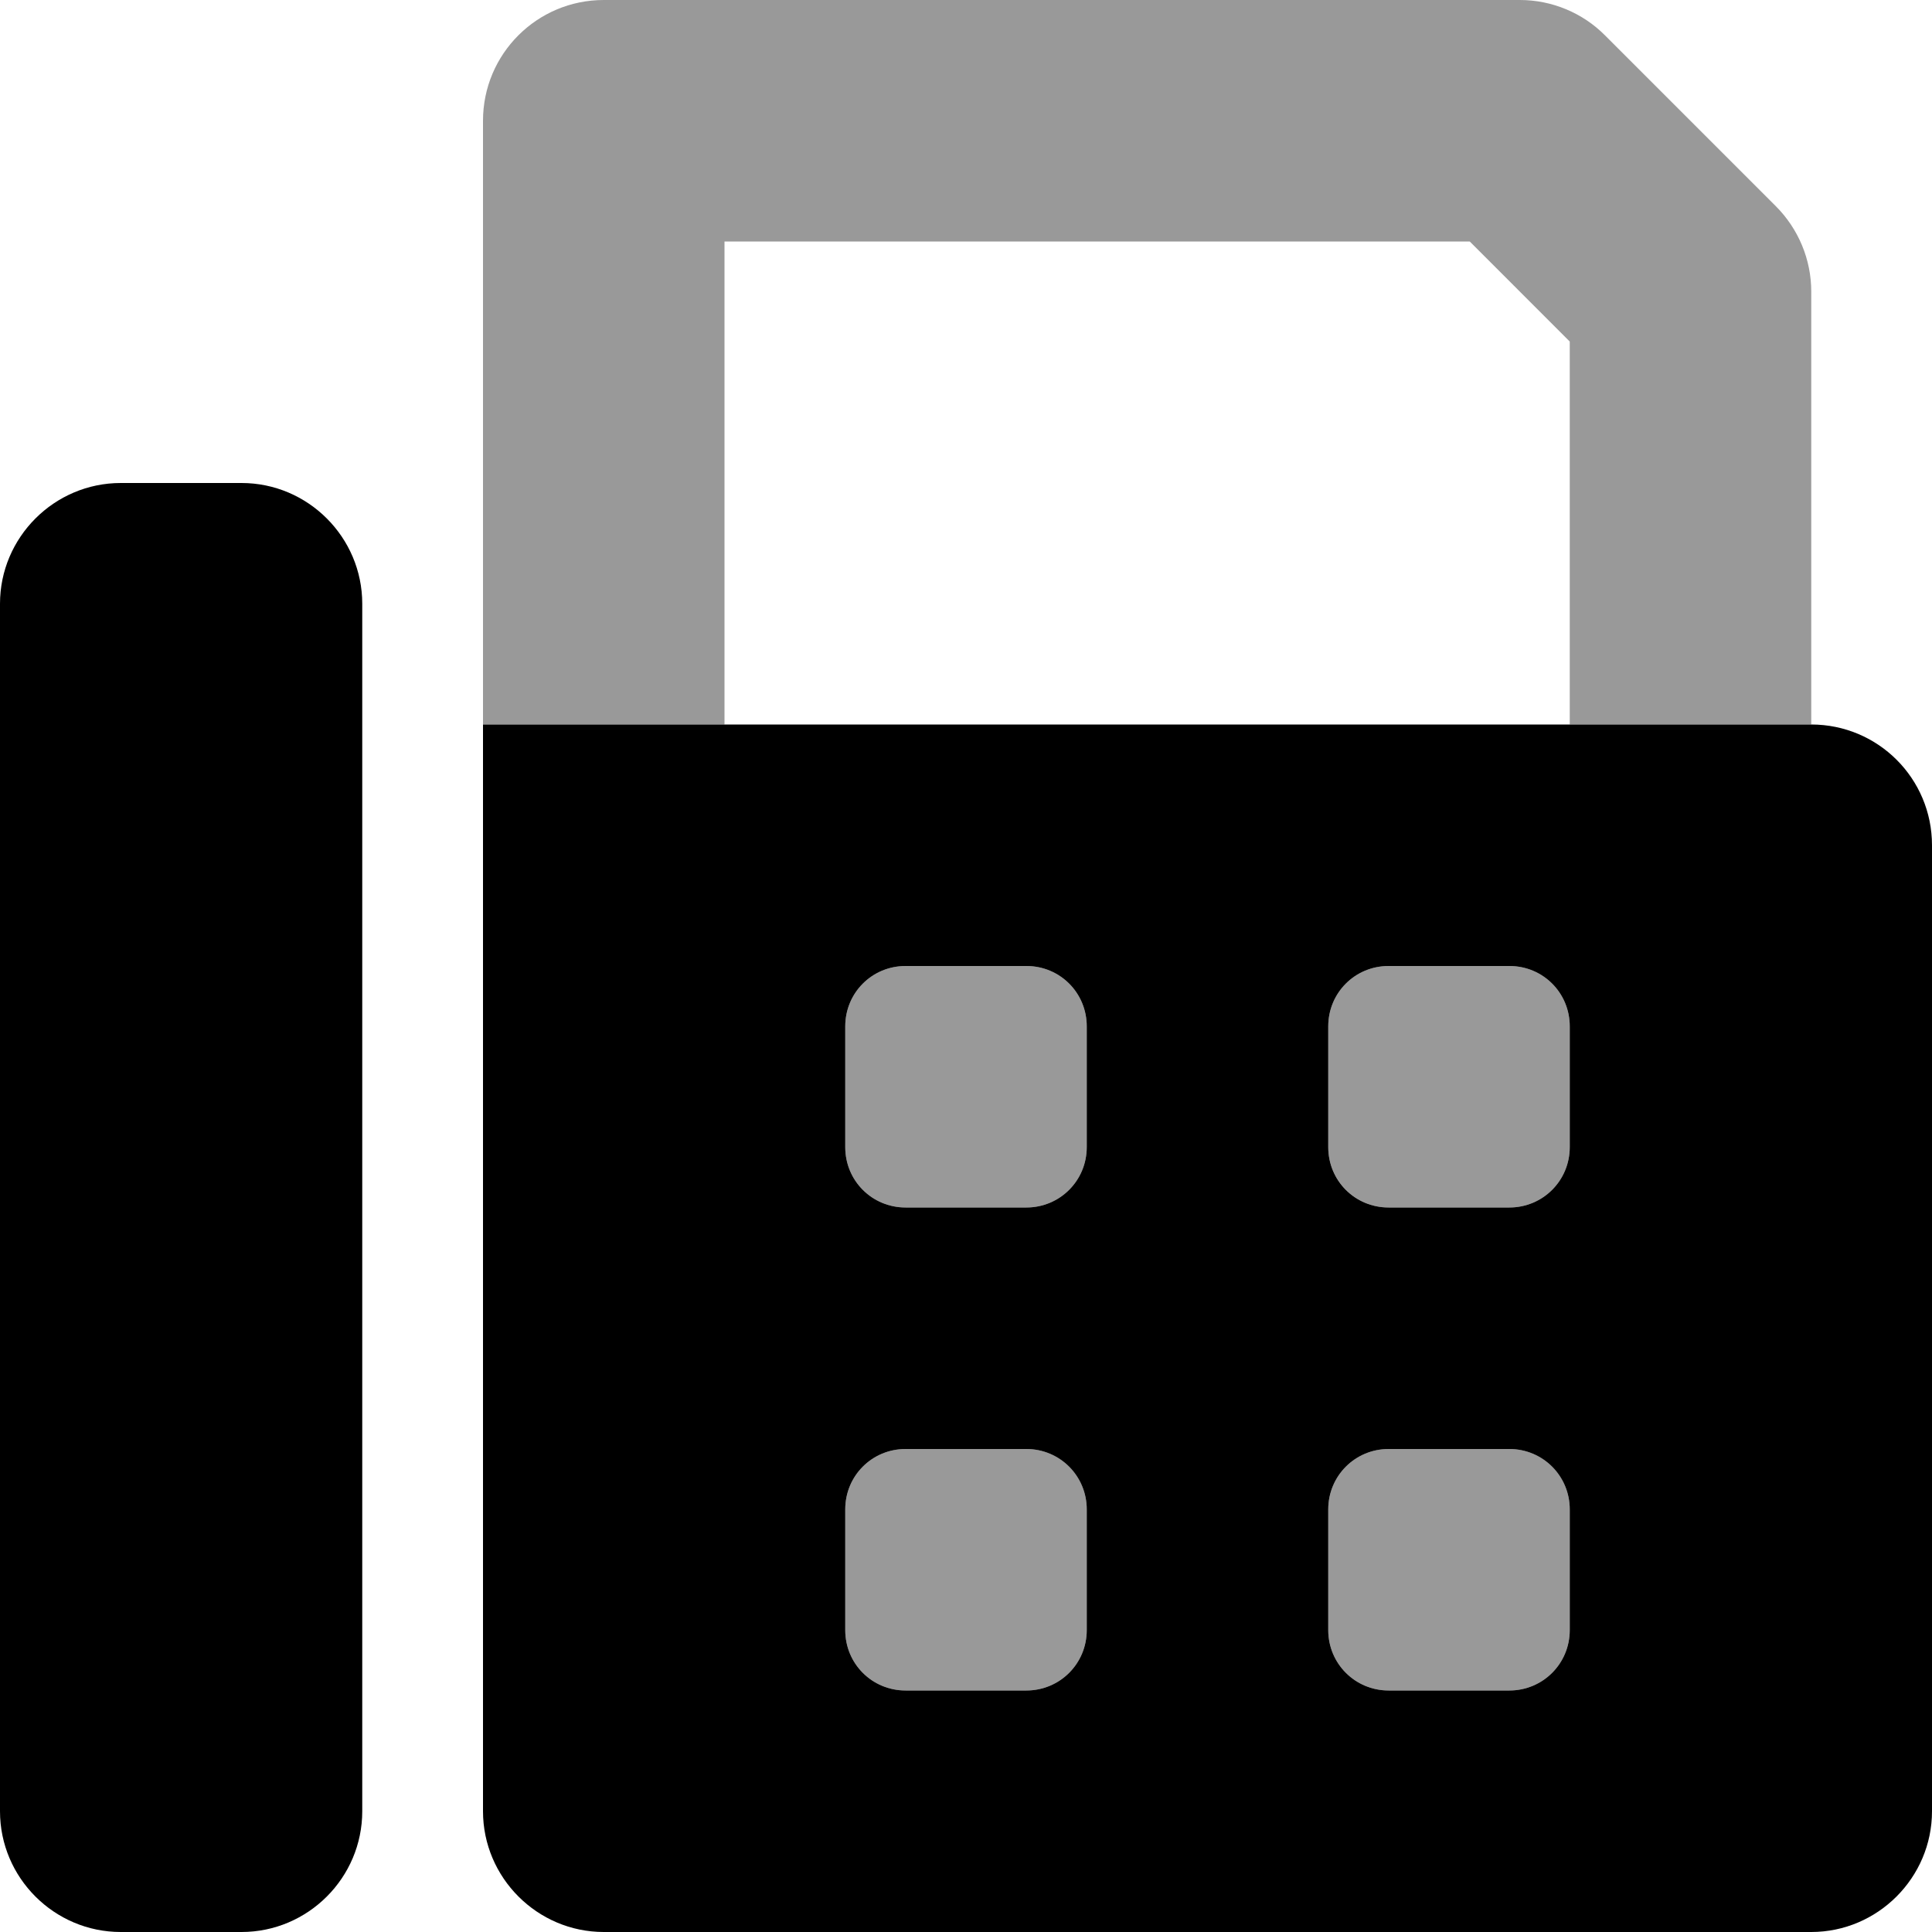 <svg xmlns="http://www.w3.org/2000/svg" viewBox="0 0 512 512"><!--! Font Awesome Pro 6.0.0 by @fontawesome - https://fontawesome.com License - https://fontawesome.com/license (Commercial License) Copyright 2022 Fonticons, Inc. --><defs><style>.fa-secondary{opacity:.4}</style></defs><path class="fa-primary" d="M64 128H32C14.38 128 0 142.4 0 160v320c0 17.62 14.38 32 32 32h32c17.62 0 32-14.38 32-32V160C96 142.4 81.63 128 64 128zM480 192H128v288c0 17.6 14.4 32 32 32h320c17.6 0 32-14.4 32-32V224C512 206.3 497.7 192 480 192zM288 432c0 8.875-7.125 16-16 16h-32C231.1 448 224 440.9 224 432v-32C224 391.1 231.1 384 240 384h32c8.875 0 16 7.125 16 16V432zM288 304c0 8.875-7.125 16-16 16h-32C231.1 320 224 312.9 224 304v-32C224 263.1 231.1 256 240 256h32C280.9 256 288 263.1 288 272V304zM416 432c0 8.875-7.125 16-16 16h-32c-8.875 0-16-7.125-16-16v-32c0-8.875 7.125-16 16-16h32c8.875 0 16 7.125 16 16V432zM416 304c0 8.875-7.125 16-16 16h-32C359.1 320 352 312.9 352 304v-32C352 263.1 359.1 256 368 256h32C408.9 256 416 263.1 416 272V304z"/><path class="fa-secondary" d="M272 256h-32C231.1 256 224 263.1 224 272v32C224 312.9 231.1 320 240 320h32c8.875 0 16-7.125 16-16v-32C288 263.1 280.9 256 272 256zM272 384h-32C231.1 384 224 391.1 224 400v32C224 440.9 231.1 448 240 448h32c8.875 0 16-7.125 16-16v-32C288 391.1 280.9 384 272 384zM400 384h-32c-8.875 0-16 7.125-16 16v32c0 8.875 7.125 16 16 16h32c8.875 0 16-7.125 16-16v-32C416 391.1 408.9 384 400 384zM400 256h-32C359.1 256 352 263.1 352 272v32c0 8.875 7.125 16 16 16h32c8.875 0 16-7.125 16-16v-32C416 263.1 408.9 256 400 256zM470.6 54.63l-45.25-45.25C419.4 3.375 411.2 0 402.8 0H160C142.3 0 128 14.33 128 32v160h64V64h197.5L416 90.51V192h64V77.25C480 68.77 476.6 60.63 470.6 54.63z"/></svg>